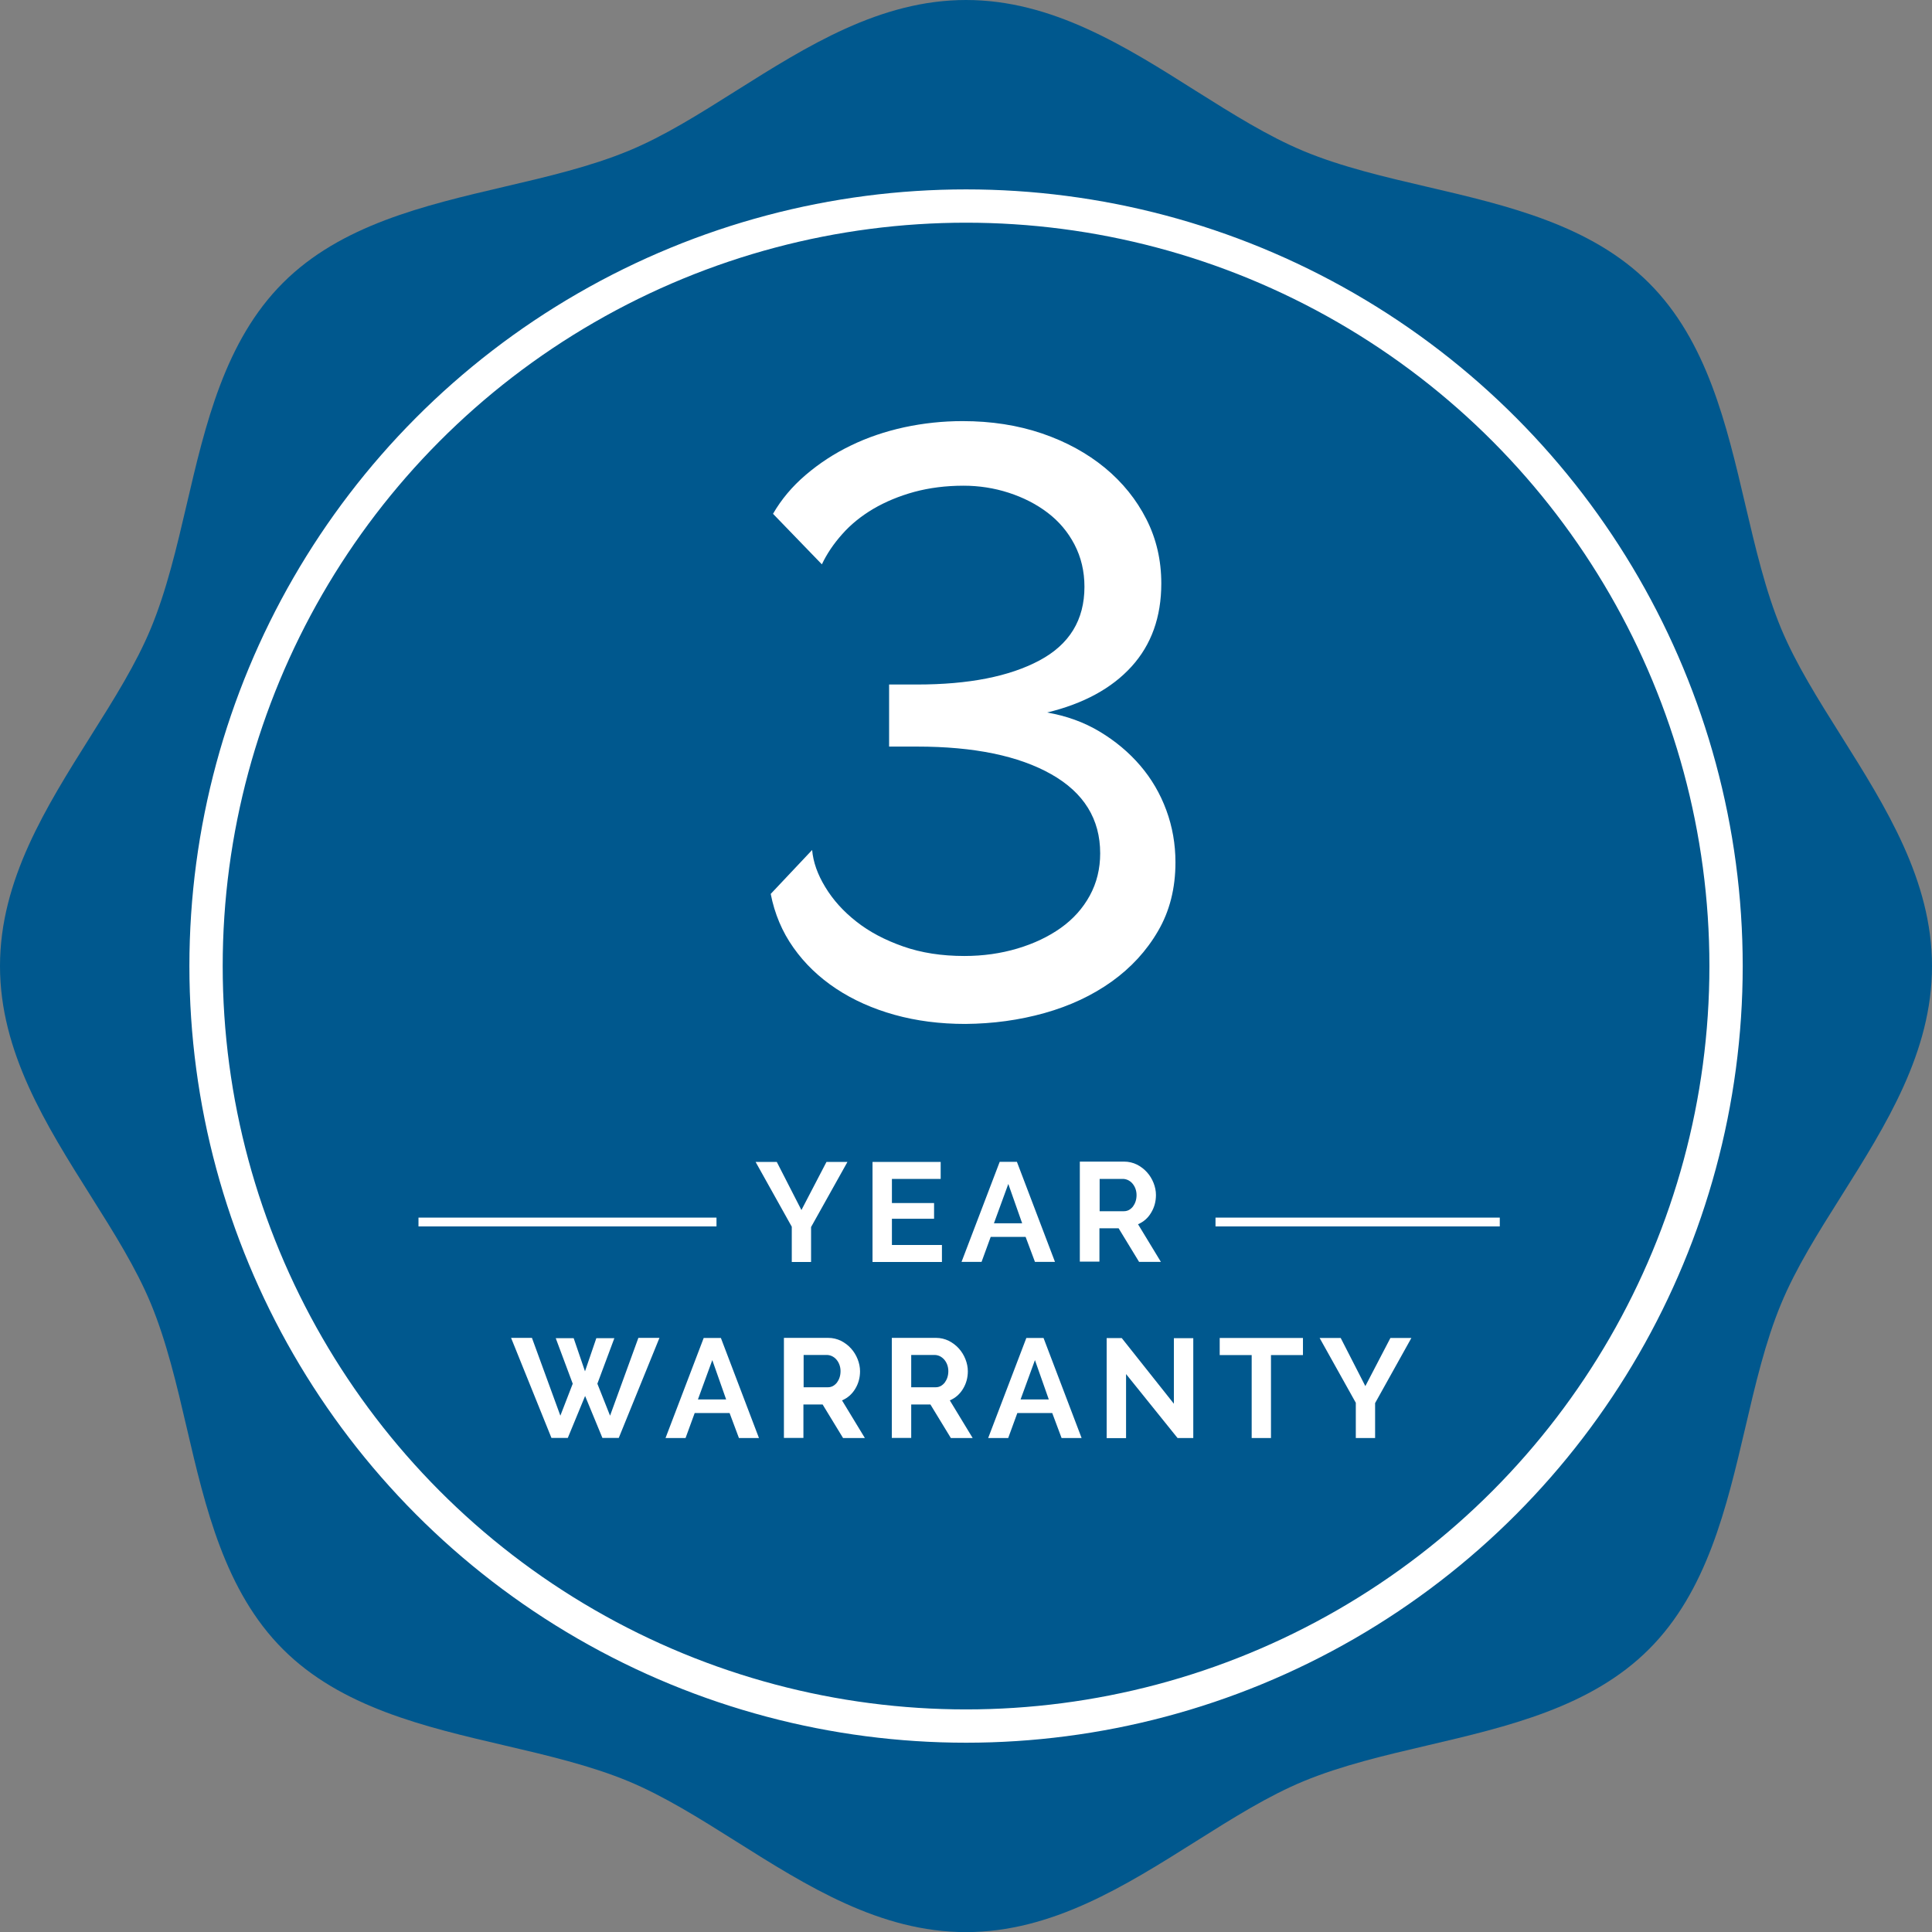 <?xml version="1.0" encoding="utf-8"?>
<svg xmlns="http://www.w3.org/2000/svg" xmlns:xlink="http://www.w3.org/1999/xlink" version="1.1" id="Layer_1" x="0px" y="0px" viewBox="0 0 184.25 184.25" style="enable-background:new 0 0 184.25 184.25;">
<rect x="0" y="0" width="184.25" height="184.25" fill="#808080" stroke="none"/>
<style type="text/css">
	.st0{fill:#00588E;}
	.st1{fill:none;stroke:#FFFFFF;stroke-width:3.176;}
	.st2{fill:none;stroke:#FFFFFF;stroke-width:0.84;}
	.st3{fill:#FFFFFF;}
</style>
<g>
	<path class="st0" d="M92.13,0c-8.19,0-15.17,4.4-21.92,8.65c-3.54,2.23-6.88,4.34-10.28,5.74c-3.6,1.49-7.77,2.47-11.8,3.41&#xA;		c-7.68,1.8-15.62,3.65-21.15,9.18c-5.53,5.53-7.39,13.47-9.18,21.15c-0.94,4.03-1.92,8.2-3.41,11.79&#xA;		c-1.41,3.4-3.51,6.74-5.74,10.28C4.4,76.96,0,83.93,0,92.13c0,8.19,4.4,15.17,8.65,21.92c2.23,3.54,4.33,6.88,5.74,10.28&#xA;		c1.49,3.6,2.47,7.76,3.41,11.8c1.79,7.68,3.65,15.62,9.18,21.15c5.53,5.53,13.47,7.39,21.15,9.18c4.03,0.94,8.2,1.92,11.79,3.41&#xA;		c3.39,1.41,6.74,3.51,10.28,5.74c6.75,4.25,13.72,8.65,21.92,8.65c8.19,0,15.17-4.4,21.92-8.65c3.54-2.23,6.88-4.33,10.28-5.74&#xA;		c3.6-1.49,7.76-2.47,11.79-3.41c7.68-1.8,15.62-3.65,21.15-9.18c5.53-5.53,7.39-13.47,9.19-21.15c0.94-4.03,1.91-8.19,3.41-11.79&#xA;		c1.41-3.4,3.51-6.74,5.75-10.29c4.25-6.75,8.64-13.72,8.64-21.91c0-8.19-4.4-15.17-8.66-21.95c-2.22-3.53-4.32-6.87-5.73-10.25&#xA;		c-1.49-3.59-2.46-7.75-3.41-11.79c-1.8-7.68-3.65-15.62-9.18-21.15c-5.53-5.53-13.47-7.39-21.15-9.18&#xA;		c-4.03-0.94-8.19-1.91-11.79-3.41c-3.39-1.41-6.73-3.51-10.28-5.74C107.3,4.4,100.32,0,92.13,0"/>
	<circle class="st1" cx="92.13" cy="92.13" r="72.48"/>
</g>
<line class="st2" x1="115.92" y1="116.54" x2="143.03" y2="116.54"/>
<line class="st2" x1="39.91" y1="116.54" x2="68.33" y2="116.54"/>
<g>
	<path class="st3" d="M125.85,127.6l3.45,6.18v3.36h1.84v-3.33l3.46-6.21h-2l-2.39,4.59l-2.35-4.59H125.85z M124.26,127.6h-7.94&#xA;		v1.63h3.05v7.91h1.84v-7.91h3.05V127.6z M112.3,137.14h1.5v-9.52h-1.85v6.25l-4.97-6.26h-1.44v9.54h1.85v-6.11L112.3,137.14z&#xA;		 M97.33,133.46l1.37-3.75l1.32,3.75H97.33z M94.24,137.14h1.91l0.87-2.38h3.33l0.89,2.38h1.91l-3.63-9.54h-1.64L94.24,137.14z&#xA;		 M86.9,129.22h2.24c0.16,0,0.32,0.04,0.48,0.11c0.16,0.08,0.29,0.18,0.42,0.32c0.12,0.14,0.22,0.3,0.29,0.49&#xA;		c0.07,0.19,0.11,0.39,0.11,0.62c0,0.21-0.03,0.42-0.09,0.6c-0.06,0.19-0.15,0.35-0.25,0.49c-0.11,0.14-0.24,0.25-0.38,0.33&#xA;		c-0.15,0.08-0.31,0.12-0.48,0.12H86.9V129.22z M86.9,137.14v-3.2h1.83l1.95,3.2h2.08l-2.18-3.59c0.53-0.22,0.95-0.59,1.26-1.1&#xA;		s0.46-1.07,0.46-1.68c0-0.38-0.08-0.77-0.23-1.15c-0.15-0.38-0.36-0.72-0.63-1.02c-0.27-0.3-0.59-0.54-0.96-0.73&#xA;		c-0.37-0.18-0.78-0.28-1.21-0.28h-4.22v9.54H86.9z M76.62,129.22h2.24c0.16,0,0.32,0.04,0.48,0.11c0.16,0.08,0.3,0.18,0.42,0.32&#xA;		c0.12,0.14,0.22,0.3,0.29,0.49c0.07,0.19,0.11,0.39,0.11,0.62c0,0.21-0.03,0.42-0.09,0.6c-0.06,0.19-0.15,0.35-0.25,0.49&#xA;		c-0.11,0.14-0.24,0.25-0.38,0.33c-0.15,0.08-0.31,0.12-0.48,0.12h-2.32V129.22z M76.62,137.14v-3.2h1.83l1.95,3.2h2.08l-2.18-3.59&#xA;		c0.53-0.22,0.95-0.59,1.26-1.1c0.31-0.51,0.46-1.07,0.46-1.68c0-0.38-0.08-0.77-0.23-1.15c-0.15-0.38-0.36-0.72-0.63-1.02&#xA;		c-0.27-0.3-0.59-0.54-0.96-0.73c-0.37-0.18-0.78-0.28-1.22-0.28h-4.22v9.54H76.62z M66.56,133.46l1.37-3.75l1.32,3.75H66.56z&#xA;		 M63.47,137.14h1.91l0.87-2.38h3.33l0.89,2.38h1.91l-3.63-9.54h-1.64L63.47,137.14z M54.62,131.96l-1.18,3.05l-2.71-7.42h-1.99&#xA;		l3.85,9.54h1.56l1.65-4l1.65,4h1.56l3.88-9.54h-2.01l-2.7,7.42l-1.21-3.05l1.62-4.34h-1.72l-1.08,3.16l-1.08-3.16h-1.71&#xA;		L54.62,131.96z"/>
	<path class="st3" d="M104.85,112.43h2.24c0.16,0,0.32,0.04,0.48,0.11c0.16,0.08,0.3,0.18,0.42,0.32c0.12,0.14,0.22,0.3,0.29,0.49&#xA;		c0.07,0.19,0.11,0.39,0.11,0.62c0,0.21-0.03,0.42-0.09,0.6c-0.06,0.19-0.15,0.35-0.25,0.49c-0.11,0.14-0.24,0.25-0.38,0.33&#xA;		c-0.15,0.08-0.31,0.12-0.48,0.12h-2.32V112.43z M104.85,120.34v-3.2h1.83l1.95,3.2h2.08l-2.18-3.59c0.53-0.22,0.95-0.59,1.25-1.1&#xA;		c0.31-0.51,0.46-1.07,0.46-1.69c0-0.39-0.08-0.77-0.23-1.15c-0.15-0.38-0.36-0.72-0.63-1.02c-0.27-0.3-0.59-0.54-0.96-0.73&#xA;		c-0.37-0.18-0.78-0.28-1.22-0.28h-4.22v9.54H104.85z M94.79,116.66l1.37-3.75l1.32,3.75H94.79z M91.7,120.34h1.91l0.87-2.38h3.33&#xA;		l0.89,2.38h1.91l-3.63-9.54h-1.64L91.7,120.34z M85.06,118.72v-2.49h4.02v-1.5h-4.02v-2.3h4.65v-1.62h-6.5v9.54h6.62v-1.62H85.06z&#xA;		 M72.06,110.81l3.45,6.18v3.36h1.84v-3.33l3.47-6.21h-2l-2.39,4.59l-2.35-4.59H72.06z"/>
	<path class="st3" d="M99.62,96.61c2.42-0.68,4.55-1.68,6.4-3c1.84-1.32,3.32-2.92,4.42-4.82c1.11-1.9,1.66-4.08,1.66-6.55&#xA;		c0-1.74-0.29-3.4-0.87-4.97c-0.58-1.58-1.41-3-2.49-4.26c-1.08-1.26-2.37-2.34-3.87-3.24c-1.5-0.9-3.17-1.5-5.01-1.82&#xA;		c3.47-0.84,6.16-2.3,8.05-4.38c1.89-2.08,2.84-4.72,2.84-7.93c0-2.21-0.47-4.25-1.42-6.12c-0.95-1.87-2.26-3.5-3.95-4.9&#xA;		c-1.69-1.39-3.69-2.49-6-3.28c-2.32-0.79-4.84-1.18-7.58-1.18c-1.9,0-3.75,0.2-5.57,0.59c-1.82,0.4-3.51,0.97-5.09,1.74&#xA;		c-1.58,0.76-3.01,1.7-4.3,2.8c-1.29,1.1-2.33,2.34-3.12,3.71l4.66,4.82c0.47-1,1.12-1.96,1.94-2.88c0.81-0.92,1.8-1.72,2.96-2.41&#xA;		c1.16-0.68,2.46-1.22,3.91-1.62c1.45-0.39,3.01-0.59,4.7-0.59c1.47,0,2.91,0.22,4.3,0.67c1.39,0.45,2.63,1.08,3.71,1.9&#xA;		c1.08,0.82,1.94,1.83,2.57,3.04c0.63,1.21,0.95,2.55,0.95,4.03c0,3.16-1.43,5.5-4.3,7.03c-2.87,1.53-6.75,2.29-11.65,2.29h-2.68&#xA;		v5.92h2.68c5.42,0,9.68,0.88,12.79,2.64c3.11,1.76,4.66,4.28,4.66,7.54c0,1.47-0.33,2.82-0.99,4.03c-0.66,1.21-1.58,2.24-2.76,3.08&#xA;		c-1.18,0.84-2.57,1.5-4.15,1.97c-1.58,0.47-3.26,0.71-5.05,0.71c-2.16,0-4.11-0.3-5.84-0.91c-1.74-0.61-3.22-1.39-4.46-2.37&#xA;		c-1.24-0.97-2.22-2.06-2.96-3.28c-0.74-1.21-1.16-2.39-1.26-3.55l-3.95,4.19c0.37,1.89,1.09,3.61,2.17,5.13&#xA;		c1.08,1.53,2.44,2.83,4.07,3.91c1.63,1.08,3.49,1.91,5.57,2.49c2.08,0.58,4.33,0.87,6.75,0.87C94.68,97.63,97.2,97.29,99.62,96.61"/>
</g>
</svg>